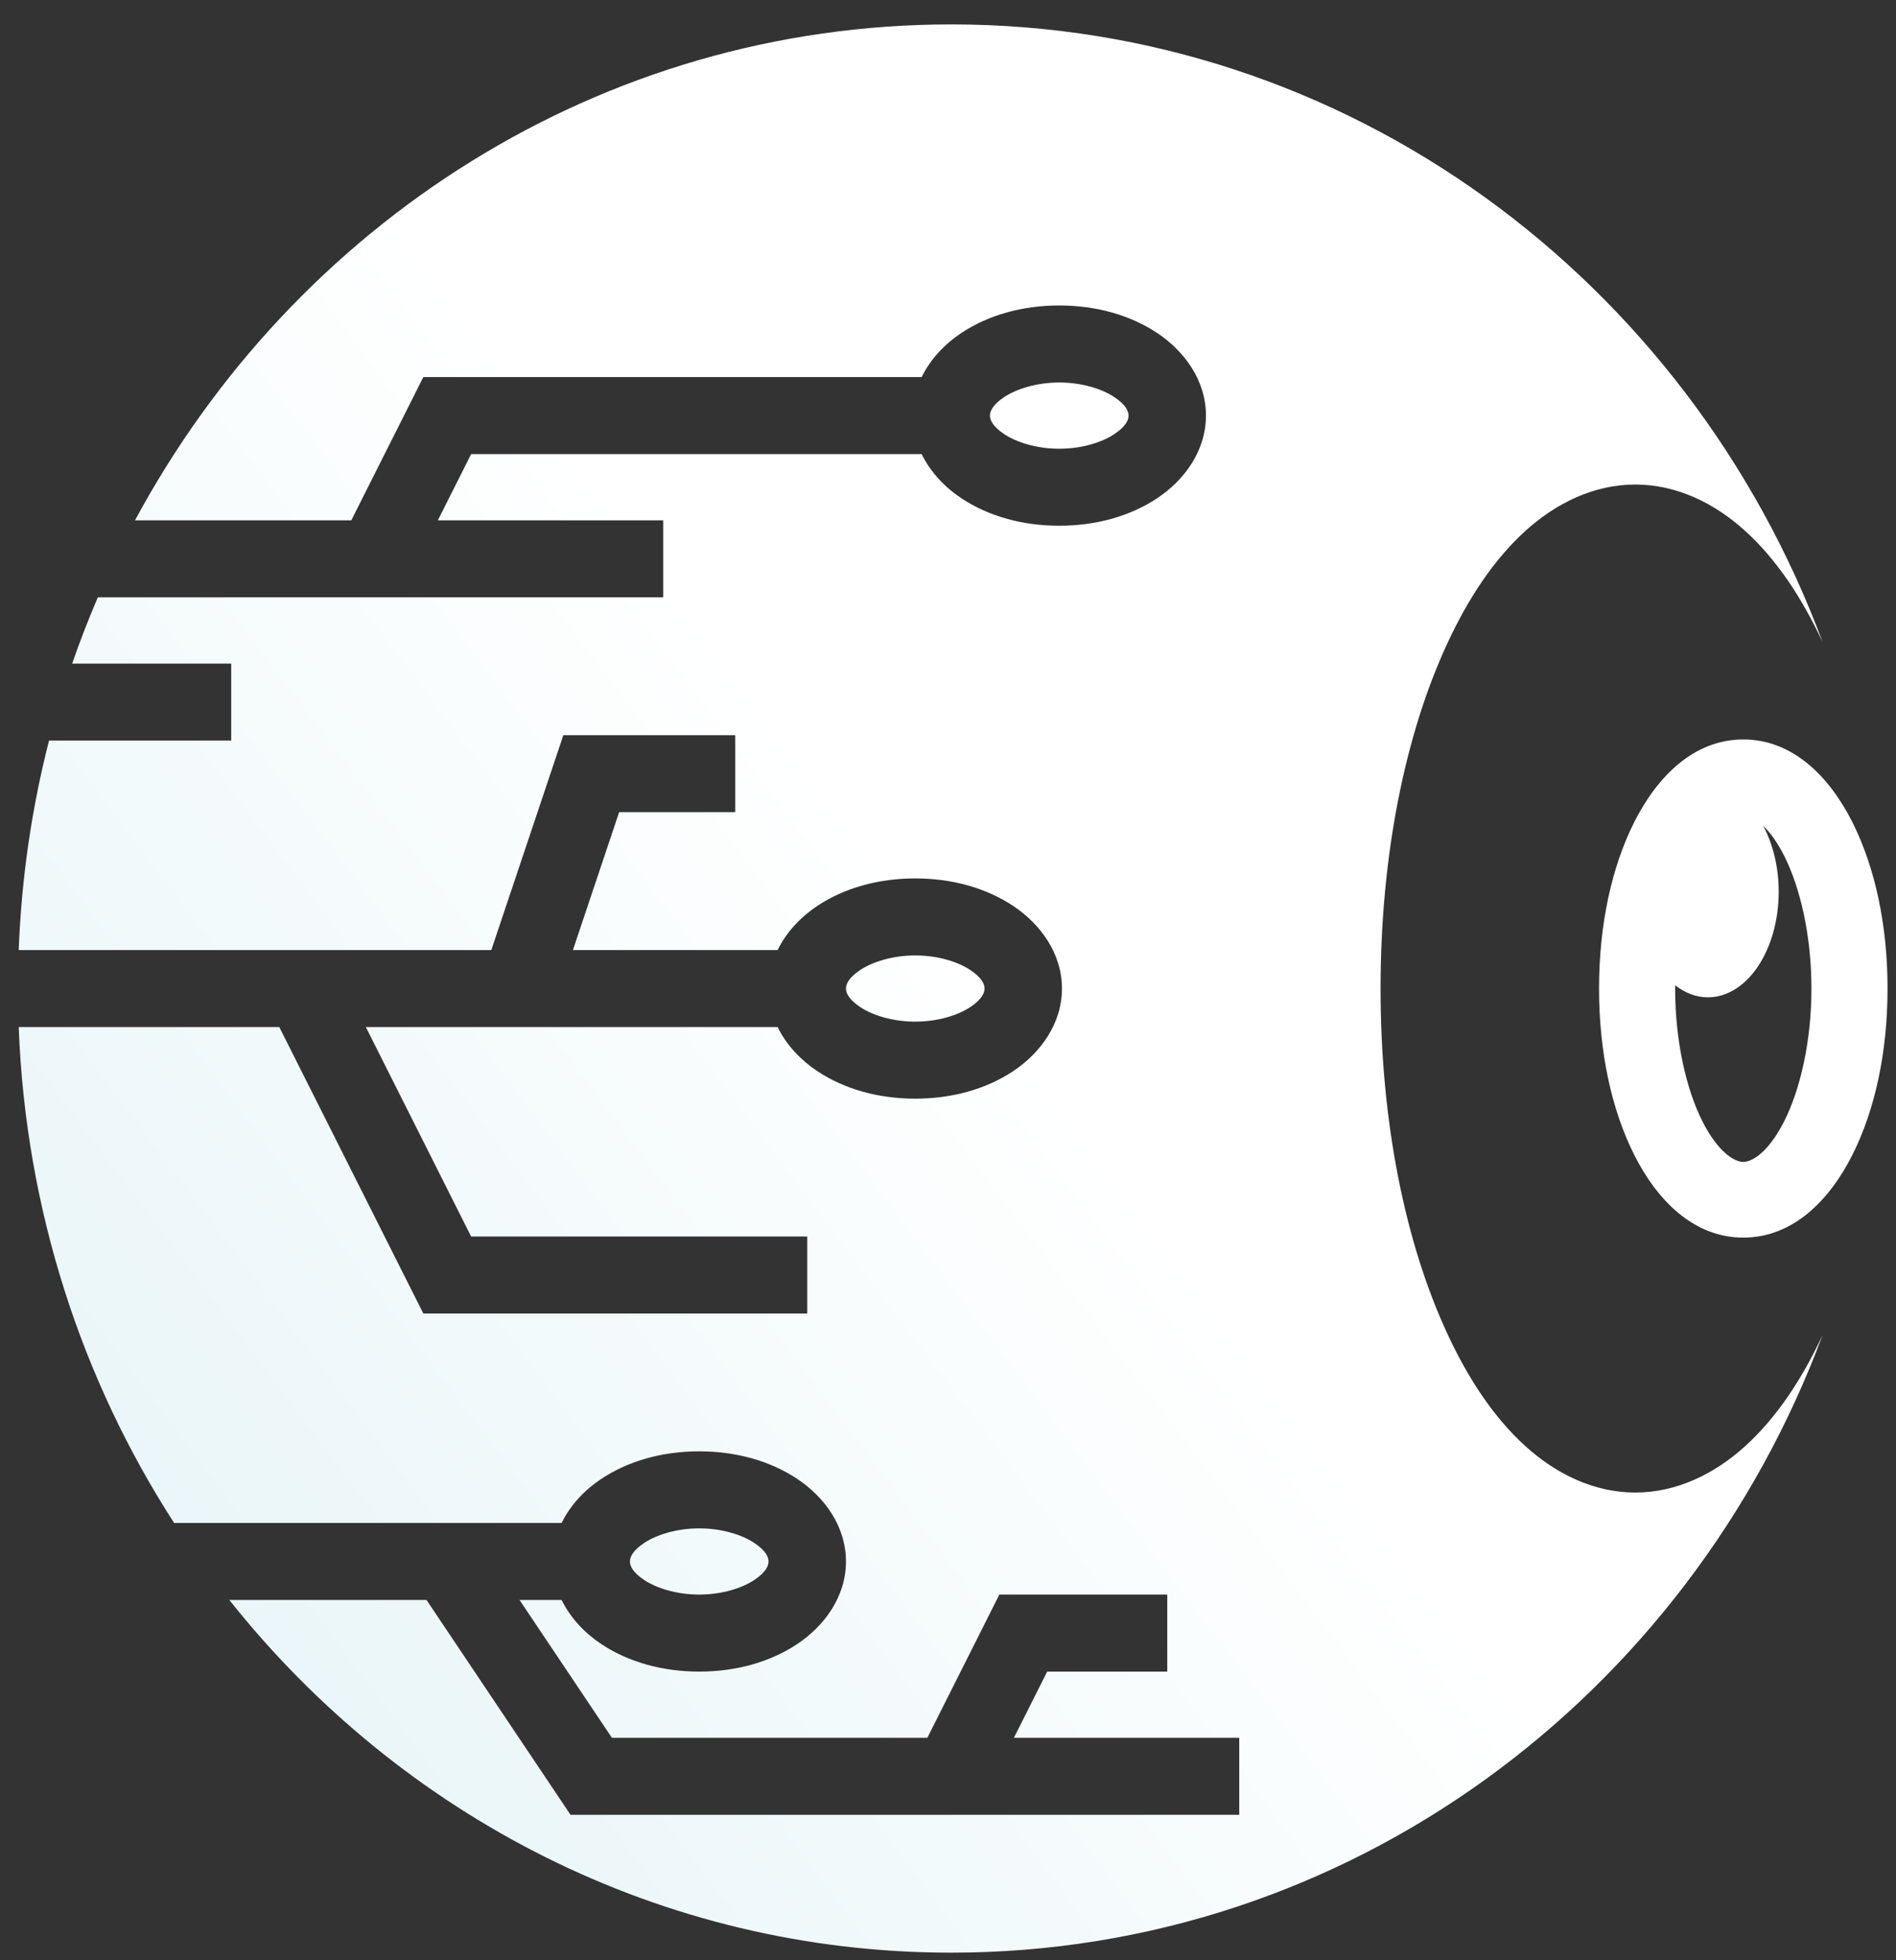 <svg width="60" height="62" viewBox="0 0 60 62" fill="none" xmlns="http://www.w3.org/2000/svg">
<rect x="0" y="0" width="60" height="62" fill="#333333" stroke="none"/>
<path d="M30.103 0.772C18.997 0.772 9.316 7.092 4.272 16.458H11.117L13.396 11.927H29.166C29.446 11.354 29.903 10.876 30.425 10.53C31.282 9.962 32.356 9.662 33.521 9.662C34.685 9.662 35.759 9.962 36.617 10.53C37.475 11.099 38.163 12.026 38.163 13.145C38.163 14.264 37.475 15.191 36.617 15.76C35.759 16.328 34.685 16.628 33.521 16.628C32.356 16.628 31.282 16.328 30.425 15.76C29.903 15.415 29.446 14.936 29.166 14.363H14.909L13.856 16.458H20.988V18.893H3.096C2.8 19.581 2.529 20.28 2.284 20.988H7.317V23.423H1.552C1.007 25.549 0.679 27.766 0.592 30.049H15.548L17.827 23.253H23.267V25.688H19.593L18.13 30.049H24.608C24.888 29.476 25.346 28.997 25.867 28.651C26.725 28.083 27.799 27.783 28.963 27.783C30.128 27.783 31.202 28.083 32.06 28.651C32.917 29.22 33.606 30.147 33.606 31.266C33.606 32.385 32.917 33.312 32.06 33.881C31.202 34.449 30.128 34.749 28.963 34.749C27.799 34.749 26.725 34.449 25.867 33.881C25.346 33.535 24.888 33.057 24.608 32.484H11.577L14.909 39.109H25.546V41.544H13.396L8.838 32.484H0.592C0.812 38.279 2.592 43.651 5.51 48.169H17.773C18.052 47.596 18.51 47.118 19.032 46.772C19.89 46.204 20.963 45.904 22.128 45.904C23.292 45.904 24.366 46.204 25.224 46.772C26.082 47.34 26.771 48.268 26.771 49.387C26.771 50.506 26.082 51.433 25.224 52.002C24.366 52.57 23.292 52.87 22.128 52.87C20.963 52.87 19.89 52.57 19.032 52.002C18.51 51.656 18.053 51.178 17.773 50.605H16.441L19.365 54.965H29.346L31.625 50.434H36.939V52.87H33.139L32.085 54.965H39.217V57.4H18.055L13.497 50.605H7.257C12.675 57.421 20.9 61.76 30.103 61.76C42.671 61.76 53.413 53.667 57.676 42.227C57.012 43.648 56.211 44.844 55.238 45.73C54.256 46.624 53.052 47.207 51.75 47.207C50.447 47.207 49.243 46.624 48.261 45.73C47.279 44.836 46.472 43.627 45.804 42.187C44.467 39.309 43.689 35.484 43.689 31.266C43.689 27.049 44.467 23.223 45.804 20.345C46.472 18.906 47.279 17.696 48.261 16.802C49.243 15.908 50.447 15.325 51.75 15.325C53.052 15.325 54.256 15.908 55.238 16.802C56.211 17.688 57.012 18.884 57.676 20.306C53.413 8.865 42.671 0.772 30.103 0.772ZM33.521 12.098C32.798 12.098 32.163 12.305 31.783 12.556C31.404 12.808 31.328 13.013 31.328 13.145C31.328 13.277 31.404 13.482 31.783 13.734C32.163 13.985 32.798 14.193 33.521 14.193C34.244 14.193 34.879 13.985 35.258 13.734C35.638 13.482 35.714 13.277 35.714 13.145C35.714 13.013 35.638 12.808 35.258 12.556C34.879 12.305 34.244 12.098 33.521 12.098ZM55.167 23.388C53.589 23.388 52.432 24.58 51.714 26.007C50.997 27.434 50.603 29.26 50.603 31.266C50.603 33.273 50.997 35.099 51.715 36.525C52.432 37.952 53.589 39.144 55.167 39.144C56.746 39.144 57.903 37.952 58.621 36.525C59.338 35.099 59.732 33.273 59.732 31.266C59.732 29.259 59.338 27.434 58.621 26.007C57.903 24.58 56.746 23.388 55.167 23.388ZM55.795 26.116C56.007 26.319 56.239 26.626 56.466 27.077C56.965 28.069 57.324 29.583 57.324 31.266C57.324 32.949 56.965 34.464 56.466 35.455C55.968 36.446 55.445 36.75 55.167 36.75C54.89 36.75 54.367 36.446 53.868 35.455C53.37 34.464 53.011 32.949 53.011 31.266C53.011 31.232 53.013 31.198 53.013 31.164C53.332 31.413 53.687 31.544 54.048 31.544C54.642 31.544 55.212 31.192 55.632 30.566C56.052 29.939 56.288 29.09 56.288 28.204C56.288 27.445 56.114 26.708 55.795 26.116ZM28.963 30.219C28.24 30.219 27.605 30.426 27.226 30.677C26.847 30.929 26.771 31.134 26.771 31.266C26.771 31.398 26.847 31.603 27.226 31.855C27.605 32.106 28.24 32.313 28.963 32.313C29.687 32.313 30.322 32.106 30.701 31.855C31.08 31.603 31.157 31.398 31.157 31.266C31.157 31.134 31.08 30.929 30.701 30.677C30.322 30.426 29.687 30.219 28.963 30.219ZM22.128 48.34C21.404 48.34 20.77 48.547 20.39 48.798C20.011 49.05 19.935 49.255 19.935 49.387C19.935 49.519 20.011 49.724 20.39 49.976C20.77 50.227 21.404 50.434 22.128 50.434C22.851 50.434 23.486 50.227 23.865 49.976C24.244 49.724 24.321 49.519 24.321 49.387C24.321 49.255 24.244 49.05 23.865 48.798C23.486 48.547 22.851 48.34 22.128 48.34Z" fill="url(#paint0_linear_10_391)"/>
<defs>
<linearGradient id="paint0_linear_10_391" x1="31.397" y1="132.913" x2="102.188" y2="79.43" gradientUnits="userSpaceOnUse">
<stop stop-color="#D5EDF2"/>
<stop offset="0.689" stop-color="white"/>
</linearGradient>
</defs>
</svg>
